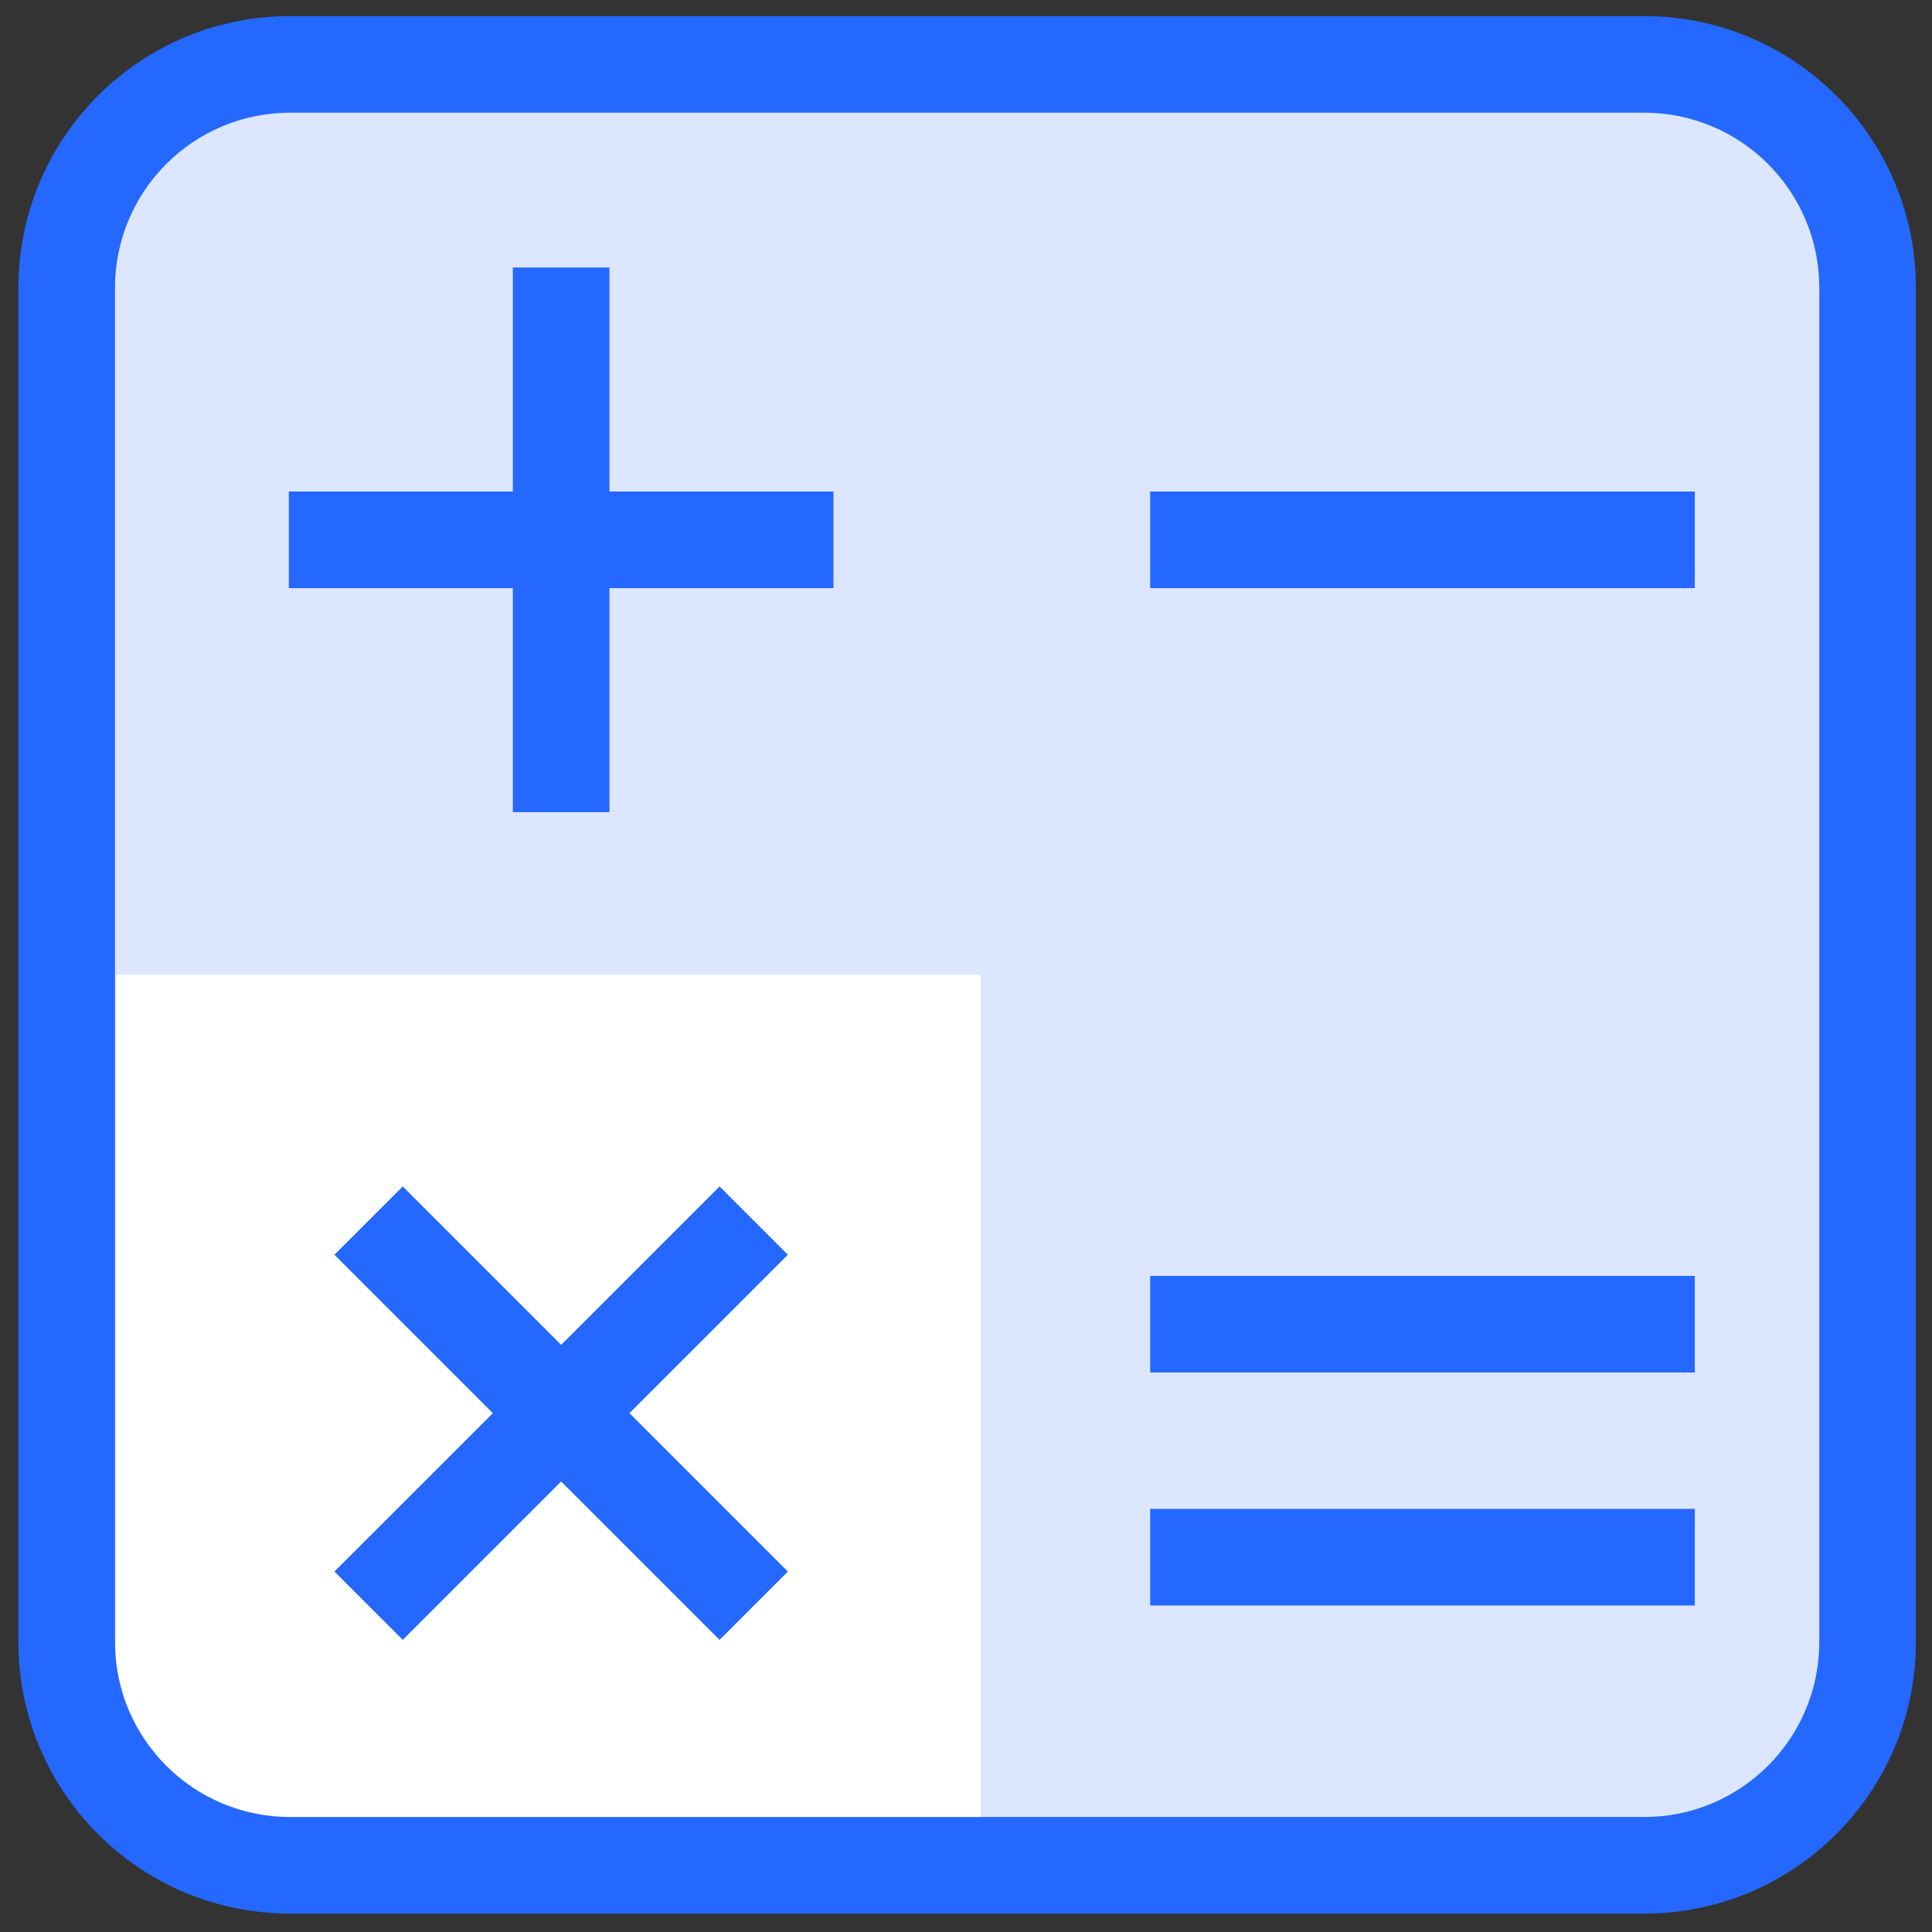 <?xml version="1.0" encoding="UTF-8"?> <svg xmlns="http://www.w3.org/2000/svg" width="60" height="60" viewBox="0 0 60 60" fill="none"><rect x="0" y="0" width="60" height="60" fill="#333333" stroke="none"/><g clip-path="url(#clip0_5596_953)"><path d="M51.128 2.883H9.776C6.008 2.883 2.954 5.938 2.954 9.705V51.058C2.954 54.825 6.008 57.88 9.776 57.88H51.128C54.896 57.88 57.95 54.825 57.95 51.058V9.705C57.95 5.938 54.896 2.883 51.128 2.883Z" fill="#DCE6FF"></path><path d="M3.593 30.274H30.452V56.633H3.593V30.274Z" fill="white"></path><path fill-rule="evenodd" clip-rule="evenodd" d="M9.009 3.5C6.005 3.5 3.571 5.935 3.571 8.938V50.992C3.571 53.995 6.005 56.429 9.009 56.429H51.062C54.066 56.429 56.5 53.995 56.5 50.992V8.938C56.5 5.935 54.066 3.5 51.062 3.5H9.009ZM0.571 8.938C0.571 4.278 4.349 0.5 9.009 0.5H51.062C55.722 0.5 59.5 4.278 59.5 8.938V50.992C59.5 55.652 55.722 59.429 51.062 59.429H9.009C4.349 59.429 0.571 55.652 0.571 50.992V8.938Z" fill="#2468FF"></path><path fill-rule="evenodd" clip-rule="evenodd" d="M35.72 15.265L52.634 15.265L52.634 18.265L35.72 18.265L35.72 15.265Z" fill="#2468FF"></path><path fill-rule="evenodd" clip-rule="evenodd" d="M35.72 39.624L52.634 39.624L52.634 42.624L35.72 42.624L35.72 39.624Z" fill="#2468FF"></path><path fill-rule="evenodd" clip-rule="evenodd" d="M35.72 46.86L52.634 46.86L52.634 49.86L35.72 49.86L35.72 46.86Z" fill="#2468FF"></path><path fill-rule="evenodd" clip-rule="evenodd" d="M15.927 25.222V8.308H18.927V25.222H15.927Z" fill="#2468FF"></path><path fill-rule="evenodd" clip-rule="evenodd" d="M8.97 15.265L25.884 15.265L25.884 18.265L8.97 18.265L8.97 15.265Z" fill="#2468FF"></path><path fill-rule="evenodd" clip-rule="evenodd" d="M10.386 48.806L22.347 36.846L24.468 38.967L12.508 50.927L10.386 48.806Z" fill="#2468FF"></path><path fill-rule="evenodd" clip-rule="evenodd" d="M12.508 36.846L24.468 48.806L22.346 50.928L10.386 38.968L12.508 36.846Z" fill="#2468FF"></path></g><defs><clipPath id="clip0_5596_953"><rect width="60" height="60" fill="white"></rect></clipPath></defs></svg> 